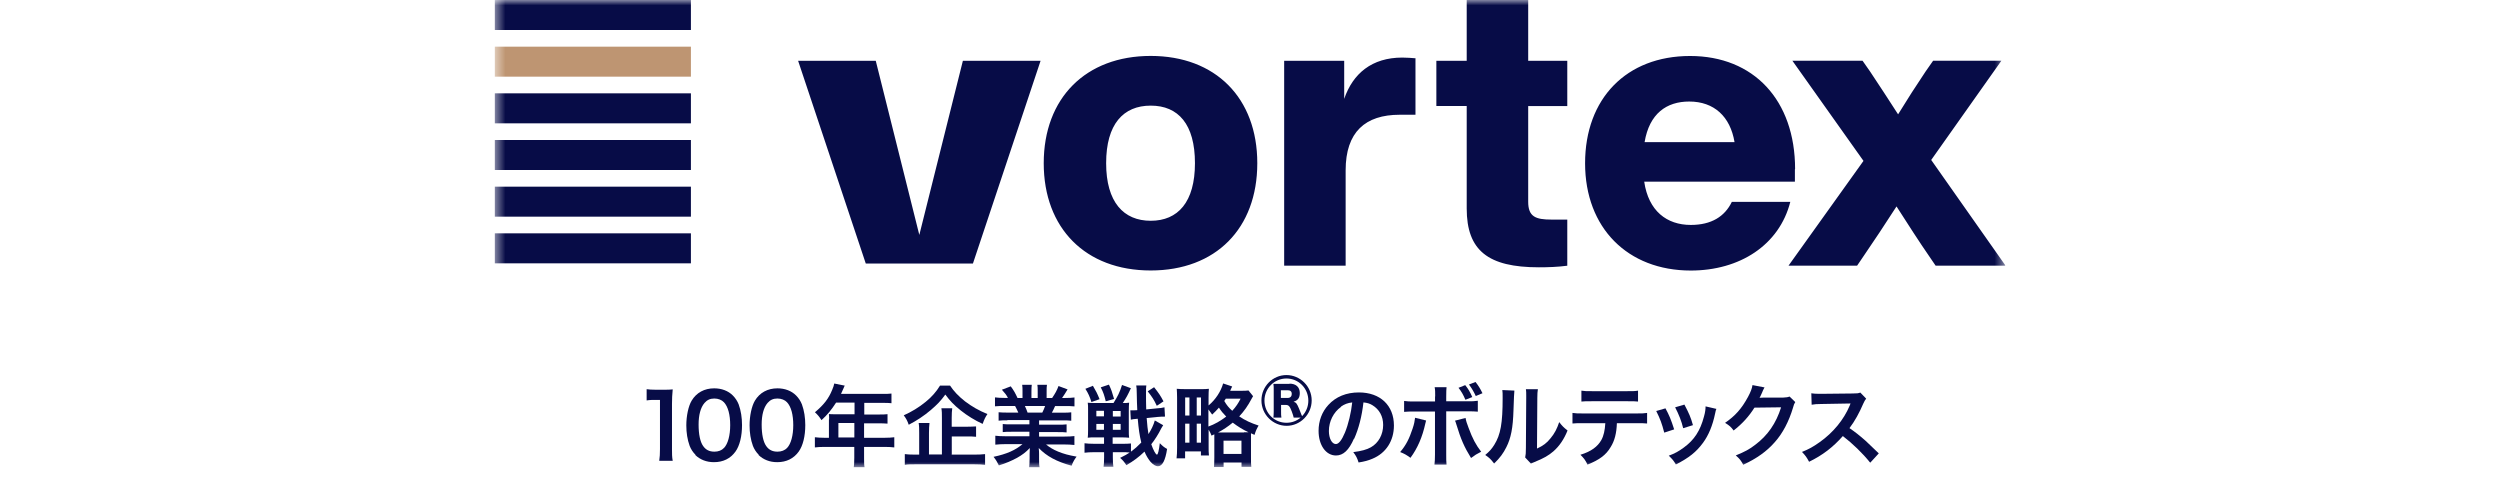 <svg width="230" height="45" viewBox="0 0 230 45" fill="none" xmlns="http://www.w3.org/2000/svg">
<g clip-path="url(#clip0_11_18)">
<mask id="mask0_11_18" style="mask-type:luminance" maskUnits="userSpaceOnUse" x="45" y="0" width="140" height="43">
<path d="M184.5 0H45.5V43H184.5V0Z" fill="white"/>
</mask>
<g mask="url(#mask0_11_18)">
<path d="M63.564 21.467H45.5V24.227H63.564V21.467Z" fill="#070C47"/>
<path d="M63.564 17.173H45.5V19.934H63.564V17.173Z" fill="#070C47"/>
<path d="M63.564 12.88H45.5V15.641H63.564V12.88Z" fill="#070C47"/>
<path d="M63.564 8.587H45.5V11.348H63.564V8.587Z" fill="#070C47"/>
<path d="M63.564 4.293H45.5V7.054H63.564V4.293Z" fill="#BE9572"/>
<path d="M63.564 0H45.5V2.761H63.564V0Z" fill="#070C47"/>
<path d="M184.5 24.44H178.076L177.604 23.747C176.511 22.166 175.495 20.573 174.48 18.991C173.465 20.573 172.407 22.166 171.325 23.747L170.854 24.44H164.544L171.44 14.802L164.901 5.589H171.355L172.044 6.574C172.909 7.887 173.791 9.207 174.625 10.52C175.429 9.207 176.293 7.857 177.157 6.574L177.846 5.589H184.125L177.671 14.716L184.506 24.434L184.5 24.44ZM96.023 15.014C96.023 20.998 99.867 24.884 105.862 24.884C111.857 24.884 115.671 21.017 115.671 15.014C115.671 9.012 111.827 5.145 105.862 5.145C99.897 5.145 96.023 9.012 96.023 15.014ZM109.936 15.014C109.936 18.602 108.364 20.311 105.868 20.311C103.372 20.311 101.765 18.602 101.765 15.014C101.765 11.427 103.336 9.718 105.868 9.718C108.401 9.718 109.936 11.427 109.936 15.014ZM130.254 5.364C129.861 5.333 129.456 5.297 129.009 5.297C126.217 5.297 124.464 6.762 123.666 9.097V5.595H118.143V24.44H123.799V15.671C123.799 12.138 125.612 10.557 128.767 10.557H130.224V5.376M144.19 9.754V5.595H140.594V0H134.937V5.595H132.145V9.754H134.937V19.18C134.937 23.048 136.902 24.592 141.573 24.592C142.407 24.592 143.32 24.562 144.19 24.446V20.202H142.734C141.277 20.202 140.594 19.94 140.594 18.56V9.76H144.19V9.754ZM165.149 15.562C165.149 9.213 161.341 5.151 155.485 5.151C149.629 5.151 145.828 9.067 145.828 15.021C145.828 20.974 149.75 24.89 155.552 24.89C160.048 24.89 163.692 22.555 164.708 18.572H159.329C158.676 19.922 157.449 20.694 155.552 20.694C153.346 20.694 151.66 19.411 151.267 16.711H165.131V15.574L165.149 15.556V15.562ZM151.303 13.075C151.744 10.441 153.328 9.341 155.407 9.341C157.697 9.341 159.184 10.721 159.577 13.075H151.303ZM88.584 5.595L84.577 21.613L80.57 5.595H73.427L79.652 24.246H89.509L95.733 5.595H88.572H88.584Z" fill="#070C47"/>
<path d="M60.651 42.386C60.699 42.076 60.718 41.747 60.718 41.316V36.791H60.325C60.029 36.791 59.787 36.791 59.491 36.84V35.806C59.738 35.836 59.914 35.855 60.306 35.855H61.056C61.467 35.855 61.594 35.855 61.89 35.824C61.842 36.298 61.823 36.682 61.823 37.174V41.322C61.823 41.747 61.823 42.045 61.89 42.392H60.645L60.651 42.386Z" fill="#070C47"/>
<path d="M63.987 41.845C63.739 41.595 63.564 41.316 63.449 41.024C63.238 40.446 63.141 39.807 63.141 39.132C63.141 38.263 63.334 37.357 63.63 36.864C64.072 36.122 64.809 35.727 65.703 35.727C66.392 35.727 66.997 35.958 67.42 36.384C67.668 36.633 67.843 36.913 67.958 37.205C68.169 37.782 68.266 38.439 68.266 39.114C68.266 40.117 68.054 41.005 67.662 41.547C67.202 42.185 66.531 42.52 65.685 42.52C64.996 42.52 64.41 42.288 63.969 41.863L63.987 41.845ZM66.604 41.218C66.966 40.841 67.178 40.069 67.178 39.114C67.178 38.159 66.985 37.417 66.604 37.01C66.41 36.797 66.078 36.663 65.722 36.663C65.329 36.663 65.051 36.797 64.809 37.077C64.452 37.503 64.271 38.178 64.271 39.066C64.271 39.953 64.416 40.647 64.682 41.024C64.93 41.389 65.268 41.553 65.728 41.553C66.09 41.553 66.398 41.437 66.61 41.206V41.224L66.604 41.218Z" fill="#070C47"/>
<path d="M69.807 41.845C69.559 41.595 69.384 41.316 69.269 41.024C69.058 40.446 68.961 39.807 68.961 39.132C68.961 38.263 69.154 37.357 69.45 36.864C69.891 36.122 70.629 35.727 71.523 35.727C72.212 35.727 72.817 35.958 73.24 36.384C73.487 36.633 73.663 36.913 73.777 37.205C73.989 37.782 74.086 38.439 74.086 39.114C74.086 40.117 73.874 41.005 73.481 41.547C73.022 42.185 72.351 42.52 71.505 42.52C70.816 42.52 70.23 42.288 69.789 41.863L69.807 41.845ZM72.406 41.218C72.768 40.841 72.98 40.069 72.98 39.114C72.98 38.159 72.786 37.417 72.406 37.01C72.212 36.797 71.88 36.663 71.523 36.663C71.13 36.663 70.852 36.797 70.611 37.077C70.254 37.503 70.073 38.178 70.073 39.066C70.073 39.953 70.218 40.647 70.484 41.024C70.731 41.389 71.07 41.553 71.529 41.553C71.886 41.553 72.2 41.437 72.412 41.206V41.224L72.406 41.218Z" fill="#070C47"/>
<path d="M76.279 38.567C76.279 38.384 76.279 38.269 76.261 38.093C76.424 38.111 76.606 38.111 76.835 38.111H78.618V37.04H76.92C76.497 37.697 76.104 38.178 75.578 38.652C75.349 38.305 75.252 38.19 74.974 37.928C75.808 37.223 76.231 36.675 76.558 35.873C76.672 35.611 76.721 35.447 76.751 35.283L77.718 35.478C77.669 35.575 77.651 35.593 77.603 35.727C77.603 35.745 77.518 35.922 77.373 36.238H81.181C81.555 36.238 81.767 36.238 82.015 36.207V37.095C81.767 37.065 81.555 37.065 81.181 37.065H79.513V38.135H80.818C81.193 38.135 81.404 38.135 81.652 38.105V38.974C81.404 38.956 81.193 38.944 80.836 38.944H79.495V40.276H81.392C81.767 40.276 82.027 40.257 82.275 40.227V41.163C82.027 41.133 81.737 41.115 81.392 41.115H79.495V42.136C79.495 42.55 79.495 42.775 79.543 43.006H78.546C78.576 42.775 78.594 42.544 78.594 42.118V41.115H75.85C75.488 41.115 75.228 41.133 74.968 41.163V40.227C75.228 40.257 75.494 40.276 75.85 40.276H76.261V38.597L76.279 38.579V38.567ZM78.6 40.245V38.913H77.132V40.245H78.6Z" fill="#070C47"/>
<path d="M87.393 35.459C87.756 36.001 88.161 36.432 88.783 36.925C89.406 37.399 90.077 37.782 90.844 38.093C90.663 38.354 90.548 38.585 90.403 38.999C89.714 38.688 88.965 38.226 88.391 37.764C87.756 37.253 87.412 36.895 86.97 36.299C86.529 36.907 86.221 37.217 85.629 37.728C85.006 38.257 84.335 38.701 83.604 39.078C83.471 38.701 83.374 38.518 83.145 38.208C83.846 37.898 84.535 37.484 85.157 36.974C85.731 36.511 86.136 36.037 86.481 35.478H87.412L87.393 35.459ZM87.575 41.826H89.599C90.059 41.826 90.367 41.808 90.627 41.778V42.763C90.367 42.732 90.04 42.714 89.599 42.714H84.287C83.828 42.714 83.501 42.714 83.242 42.763V41.778C83.453 41.808 83.767 41.826 84.209 41.826H84.565V39.85C84.565 39.473 84.565 39.211 84.517 38.913H85.514C85.484 39.163 85.466 39.443 85.466 39.832V41.808H86.656V38.469C86.656 38.074 86.656 37.831 86.608 37.563H87.605C87.575 37.813 87.557 38.038 87.557 38.451V39.26H88.898C89.291 39.26 89.551 39.242 89.799 39.23V40.184C89.551 40.154 89.291 40.154 88.916 40.154H87.563V41.851L87.581 41.832L87.575 41.826Z" fill="#070C47"/>
<path d="M92.706 38.67C92.331 38.67 92.119 38.67 91.872 38.701V37.928C92.101 37.947 92.313 37.959 92.706 37.959H93.685C93.57 37.697 93.473 37.515 93.388 37.351H92.506C92.113 37.351 91.805 37.351 91.539 37.381V36.56C91.787 36.59 92.047 36.609 92.47 36.609H92.73C92.585 36.329 92.482 36.195 92.174 35.855L92.99 35.544C93.268 35.922 93.382 36.122 93.612 36.615H94.071V36.037C94.071 35.788 94.071 35.563 94.041 35.399H94.924C94.905 35.544 94.893 35.727 94.893 36.007V36.615H95.468V36.007C95.468 35.745 95.468 35.563 95.437 35.399H96.32C96.289 35.544 96.289 35.776 96.289 36.037V36.615H96.797C97.075 36.201 97.238 35.922 97.383 35.514L98.217 35.824C98.024 36.153 97.891 36.353 97.71 36.615H97.939C98.362 36.615 98.61 36.597 98.852 36.566V37.387C98.604 37.357 98.278 37.357 97.885 37.357H97.069C96.924 37.685 96.888 37.752 96.773 37.965H97.722C98.115 37.965 98.326 37.965 98.556 37.934V38.707C98.308 38.676 98.096 38.676 97.722 38.676H95.594V39.072H97.293C97.655 39.072 97.897 39.072 98.127 39.041V39.783C97.897 39.753 97.655 39.753 97.293 39.753H95.594V40.166H97.867C98.326 40.166 98.616 40.148 98.846 40.118V40.938C98.55 40.908 98.241 40.89 97.867 40.89H96.235C96.513 41.121 96.87 41.352 97.347 41.547C97.873 41.76 98.296 41.875 99.045 42.009C98.816 42.319 98.719 42.501 98.586 42.848C97.214 42.471 96.295 41.978 95.564 41.218C95.594 41.528 95.594 41.595 95.594 41.796V42.191C95.594 42.538 95.594 42.781 95.643 43.012H94.676C94.706 42.781 94.724 42.501 94.724 42.173V41.778C94.724 41.595 94.724 41.565 94.742 41.218C94.368 41.614 94.053 41.845 93.564 42.124C93.038 42.404 92.549 42.617 91.896 42.818C91.763 42.538 91.618 42.288 91.406 42.027C92.597 41.778 93.419 41.419 94.071 40.859H92.549C92.174 40.859 91.878 40.878 91.569 40.908V40.087C91.829 40.118 92.107 40.136 92.549 40.136H94.706V39.722H93.086C92.724 39.722 92.482 39.722 92.252 39.753V39.011C92.482 39.041 92.712 39.041 93.086 39.041H94.706V38.646H92.663L92.694 38.676L92.706 38.67ZM95.891 37.959C96.005 37.728 96.072 37.582 96.15 37.351H94.289C94.404 37.6 94.452 37.715 94.537 37.959H95.891Z" fill="#070C47"/>
<path d="M107.011 39.126C107.011 39.126 106.98 39.175 106.896 39.309C106.896 39.309 106.878 39.357 106.829 39.424C106.569 39.953 106.243 40.458 105.917 40.872C106.098 41.401 106.328 41.826 106.442 41.826C106.527 41.826 106.624 41.449 106.702 40.774C106.962 41.036 107.077 41.139 107.373 41.303C107.21 42.374 106.932 42.897 106.521 42.897C106.328 42.897 106.05 42.732 105.82 42.453C105.627 42.203 105.457 41.942 105.294 41.547C104.768 42.057 104.279 42.416 103.626 42.799C103.445 42.52 103.318 42.355 103.052 42.124C103.511 41.893 103.656 41.814 103.934 41.632C103.687 41.601 103.463 41.601 103.233 41.601H102.381V42.076C102.381 42.489 102.399 42.702 102.43 42.945H101.529C101.559 42.714 101.577 42.483 101.577 42.076V41.601H100.677C100.314 41.601 100.024 41.62 99.776 41.65V40.78C100.024 40.811 100.302 40.829 100.659 40.829H101.571V40.239H100.822C100.478 40.239 100.236 40.239 100.073 40.27C100.091 40.105 100.103 39.941 100.103 39.576V37.752C100.103 37.387 100.103 37.223 100.073 37.047C100.218 37.065 100.381 37.077 100.695 37.077H102.442C102.834 36.451 103.016 36.092 103.227 35.417L104.043 35.715C103.765 36.323 103.602 36.633 103.294 37.077C103.572 37.077 103.717 37.077 103.88 37.047C103.862 37.229 103.85 37.423 103.85 37.801V39.546C103.85 39.892 103.85 40.105 103.88 40.27C103.668 40.251 103.421 40.239 103.112 40.239H102.363V40.829H103.215C103.578 40.829 103.789 40.829 104.049 40.799V41.553C104.424 41.273 104.605 41.109 104.998 40.714C104.835 40.057 104.75 39.43 104.672 38.524C104.309 38.555 104.164 38.573 104.037 38.609L103.989 37.752H104.122C104.255 37.752 104.43 37.752 104.629 37.734C104.599 37.308 104.599 36.779 104.581 36.171C104.581 35.842 104.563 35.611 104.533 35.465H105.463C105.433 35.63 105.433 35.763 105.433 36.238C105.433 36.651 105.433 37.144 105.451 37.667L106.43 37.569C106.739 37.551 106.938 37.521 107.131 37.472L107.18 38.33H107.113C106.932 38.33 106.817 38.33 106.473 38.36L105.494 38.457C105.542 39.096 105.59 39.546 105.657 39.935C105.917 39.54 106.128 39.096 106.243 38.682L106.992 39.108L107.011 39.126ZM100.556 35.508C100.852 36.019 100.919 36.134 101.16 36.724L100.411 36.986C100.248 36.475 100.133 36.213 99.855 35.77L100.556 35.49V35.508ZM100.864 37.794V38.305H101.565V37.794H100.864ZM100.864 38.999V39.54H101.565V38.999H100.864ZM102.025 35.392C102.254 35.885 102.303 36.031 102.496 36.706L101.729 36.919C101.596 36.378 101.517 36.11 101.269 35.636L102.019 35.386L102.025 35.392ZM102.381 38.324H103.1V37.813H102.381V38.324ZM102.381 39.54H103.1V38.999H102.381V39.54ZM106.424 37.332C106.164 36.773 106.001 36.523 105.59 36.001L106.177 35.623C106.618 36.183 106.763 36.396 107.041 36.925L106.418 37.338L106.424 37.332Z" fill="#070C47"/>
<path d="M111.452 40.051C111.368 39.856 111.356 39.801 111.193 39.522V41.084C111.193 41.431 111.193 41.674 111.223 41.905H110.486V41.528H109.029V42.167H108.243C108.274 41.905 108.292 41.607 108.292 41.194V36.59C108.292 36.244 108.274 35.952 108.262 35.769C108.443 35.788 108.721 35.8 109.047 35.8H110.419C110.812 35.8 110.993 35.8 111.217 35.769C111.199 35.903 111.187 36.244 111.187 36.578V37.302C111.827 36.773 112.329 36.001 112.528 35.277L113.362 35.557C113.332 35.623 113.29 35.697 113.247 35.788C113.247 35.788 113.229 35.836 113.181 35.952H114.208C114.486 35.952 114.668 35.952 114.861 35.922L115.284 36.45C115.284 36.45 115.236 36.536 115.187 36.615C114.795 37.357 114.468 37.813 114.009 38.311C114.547 38.67 115.073 38.919 115.792 39.151C115.61 39.461 115.532 39.625 115.417 40.008C115.254 39.941 115.205 39.911 115.091 39.862V42.063C115.091 42.477 115.091 42.769 115.121 42.951H114.22V42.556H112.571V42.969H111.688C111.706 42.739 111.718 42.441 111.718 42.082V39.959L111.459 40.075L111.44 40.057L111.452 40.051ZM109.035 38.226H109.428V36.566H109.035V38.226ZM109.035 40.726H109.428V38.98H109.035V40.726ZM110.099 38.226H110.492V36.566H110.099V38.226ZM110.099 40.726H110.492V38.98H110.099V40.726ZM111.174 39.242C111.761 39.029 112.305 38.713 112.812 38.324C112.534 38.044 112.371 37.849 112.141 37.503C111.912 37.764 111.797 37.88 111.519 38.141C111.374 37.928 111.326 37.861 111.174 37.667V39.248V39.242ZM114.444 39.771H114.867C114.311 39.509 113.87 39.23 113.411 38.883C112.951 39.26 112.558 39.522 112.057 39.789H114.444V39.771ZM112.564 41.759H114.214V40.543H112.564V41.759ZM112.764 36.694C112.697 36.791 112.685 36.828 112.631 36.888C112.861 37.284 113.054 37.515 113.368 37.794C113.695 37.436 113.924 37.101 114.136 36.675H112.764V36.694Z" fill="#070C47"/>
<path d="M124.561 40.361C124.101 41.413 123.582 41.905 122.911 41.905C121.98 41.905 121.309 40.951 121.309 39.637C121.309 38.731 121.618 37.892 122.21 37.253C122.899 36.499 123.86 36.104 125.02 36.104C126.984 36.104 128.241 37.302 128.241 39.145C128.241 40.562 127.504 41.693 126.265 42.203C125.872 42.368 125.564 42.453 124.99 42.55C124.857 42.124 124.76 41.942 124.5 41.595C125.256 41.498 125.745 41.364 126.12 41.151C126.821 40.756 127.25 39.984 127.25 39.096C127.25 38.305 126.906 37.667 126.253 37.272C126.011 37.126 125.794 37.059 125.437 37.022C125.292 38.305 124.996 39.443 124.585 40.361H124.567H124.561ZM123.37 37.436C122.681 37.928 122.258 38.768 122.258 39.655C122.258 40.33 122.536 40.853 122.899 40.853C123.159 40.853 123.437 40.507 123.733 39.801C124.041 39.059 124.307 37.959 124.404 37.022C123.981 37.071 123.684 37.187 123.358 37.417L123.376 37.436H123.37Z" fill="#070C47"/>
<path d="M131.203 38.682C131.184 38.78 131.172 38.798 131.136 38.944C130.858 40.209 130.417 41.23 129.764 42.118C129.371 41.838 129.226 41.753 128.815 41.589C129.353 40.951 129.649 40.373 129.958 39.436C130.103 39.011 130.151 38.743 130.187 38.433L131.184 38.682H131.203ZM132.037 36.481C132.037 36.067 132.037 35.855 131.988 35.623H133.082C133.064 35.873 133.052 35.97 133.052 36.493V36.919H134.913C135.469 36.919 135.651 36.919 135.959 36.87V37.873C135.681 37.843 135.469 37.843 134.931 37.843H133.052V41.826C133.052 42.24 133.052 42.483 133.082 42.745H131.97C132 42.483 132.018 42.252 132.018 41.826V37.861H130.205C129.68 37.861 129.468 37.861 129.178 37.892V36.888C129.486 36.937 129.668 36.937 130.224 36.937H132.024V36.475H132.043L132.037 36.481ZM134.829 38.439C134.877 38.719 134.943 38.932 135.107 39.357C135.469 40.343 135.777 40.92 136.267 41.559C135.844 41.772 135.711 41.857 135.336 42.136C134.714 41.133 134.387 40.379 133.995 39.078C133.928 38.846 133.916 38.828 133.862 38.701L134.829 38.451V38.433V38.439ZM134.798 35.429C135.095 35.806 135.221 36.019 135.451 36.53L134.817 36.779C134.623 36.317 134.442 36.007 134.182 35.678L134.804 35.429H134.798ZM135.777 36.444C135.584 36.031 135.403 35.721 135.143 35.374L135.747 35.143C136.025 35.49 136.188 35.769 136.388 36.177L135.765 36.438H135.783L135.777 36.444Z" fill="#070C47"/>
<path d="M139.325 35.921C139.301 36.074 139.277 36.688 139.24 37.764C139.192 39.357 139.011 40.3 138.588 41.133C138.31 41.693 138.002 42.118 137.458 42.647C137.149 42.234 137.016 42.118 136.642 41.857C137.035 41.528 137.228 41.316 137.476 40.92C138.062 39.984 138.243 38.913 138.243 36.627C138.243 36.183 138.243 36.098 138.213 35.885L139.325 35.934V35.915V35.921ZM141.483 35.824C141.452 36.055 141.434 36.201 141.434 36.596L141.404 41.267C141.978 41.005 142.304 40.756 142.643 40.33C143.018 39.886 143.247 39.443 143.447 38.834C143.725 39.193 143.84 39.309 144.214 39.607C143.888 40.415 143.465 41.036 142.921 41.516C142.462 41.911 142.039 42.155 141.186 42.501C141.005 42.568 140.945 42.599 140.842 42.647L140.316 42.088C140.365 41.857 140.383 41.674 140.383 41.218L140.413 36.596V36.347C140.413 36.153 140.413 35.97 140.383 35.806H141.495L141.477 35.824H141.483Z" fill="#070C47"/>
<path d="M148.753 38.932C148.723 39.868 148.541 40.561 148.179 41.133C147.756 41.857 147.151 42.301 146.051 42.745C145.852 42.331 145.743 42.185 145.399 41.838C146.378 41.541 146.982 41.096 147.327 40.476C147.538 40.099 147.653 39.57 147.689 38.932H145.695C145.139 38.932 144.958 38.932 144.667 38.962V37.989C144.976 38.038 145.157 38.038 145.713 38.038H150.487C151.043 38.038 151.225 38.038 151.533 37.989V38.962C151.237 38.932 151.061 38.932 150.505 38.932H148.759H148.753ZM145.483 35.94C145.779 35.988 145.943 35.988 146.529 35.988H149.653C150.24 35.988 150.403 35.988 150.699 35.94V36.943C150.439 36.913 150.24 36.913 149.671 36.913H146.517C145.943 36.913 145.749 36.913 145.489 36.943V35.94H145.483Z" fill="#070C47"/>
<path d="M153.219 37.563C153.563 38.19 153.727 38.585 154.023 39.503L153.11 39.801C152.899 38.98 152.735 38.536 152.373 37.813L153.237 37.563H153.219ZM157.909 37.612C157.86 37.728 157.842 37.776 157.794 38.026C157.564 39.145 157.19 40.051 156.664 40.756C156.059 41.577 155.389 42.118 154.18 42.732C153.968 42.368 153.872 42.258 153.527 41.924C154.101 41.711 154.428 41.528 154.917 41.17C155.866 40.476 156.422 39.637 156.766 38.324C156.881 37.928 156.912 37.63 156.912 37.387L157.909 37.618V37.612ZM154.966 37.223C155.389 38.032 155.552 38.391 155.751 39.114L154.851 39.394C154.706 38.767 154.458 38.141 154.113 37.472L154.966 37.223Z" fill="#070C47"/>
<path d="M165.149 37.022C165.07 37.138 165.034 37.217 164.955 37.515C164.581 38.767 164.007 39.868 163.287 40.671C162.538 41.528 161.638 42.167 160.38 42.757C160.151 42.343 160.054 42.215 159.692 41.899C160.507 41.571 160.967 41.322 161.474 40.926C162.635 40.057 163.402 38.938 163.862 37.472L161.408 37.503C160.918 38.293 160.278 38.999 159.492 39.607C159.25 39.278 159.129 39.163 158.706 38.901C159.637 38.263 160.229 37.6 160.816 36.517C161.063 36.055 161.19 35.727 161.227 35.429L162.339 35.642C162.339 35.642 162.29 35.709 162.206 35.891C162.206 35.891 162.175 35.97 162.109 36.122L162.012 36.335C161.982 36.414 161.934 36.499 161.879 36.596C161.976 36.596 162.109 36.578 162.272 36.578H164.055C164.363 36.56 164.466 36.548 164.641 36.481L165.167 36.992L165.149 37.01V37.022Z" fill="#070C47"/>
<path d="M172.044 42.55C171.374 41.711 170.425 40.792 169.542 40.117C168.63 41.151 167.681 41.875 166.436 42.483C166.206 42.057 166.11 41.924 165.783 41.577C166.406 41.328 166.799 41.115 167.421 40.671C168.648 39.801 169.627 38.615 170.165 37.332L170.249 37.12C170.165 37.12 169.264 37.138 167.554 37.168C167.161 37.168 166.95 37.186 166.672 37.235L166.641 36.183C166.871 36.213 167.016 36.232 167.361 36.232H167.554L170.431 36.201C170.89 36.201 170.957 36.183 171.15 36.116L171.688 36.676C171.591 36.791 171.525 36.907 171.428 37.12C171.053 37.989 170.66 38.713 170.153 39.388C170.66 39.734 171.102 40.081 171.658 40.574C171.791 40.695 172.183 41.072 172.848 41.711L172.062 42.568L172.044 42.55Z" fill="#070C47"/>
<path d="M120.675 36.84C120.675 38.123 119.629 39.175 118.372 39.175C117.115 39.175 116.052 38.141 116.052 36.84C116.052 35.538 117.097 34.505 118.354 34.505C119.611 34.505 120.675 35.538 120.675 36.84ZM118.632 35.295C119.218 35.295 119.581 35.605 119.581 36.153C119.581 36.597 119.418 36.828 119.007 36.961C119.249 37.028 119.315 37.126 119.514 37.6C119.611 37.849 119.678 37.995 119.708 38.093C119.738 38.178 119.756 38.226 119.774 38.239C119.774 38.239 119.774 38.257 119.792 38.287C120.167 37.892 120.367 37.399 120.367 36.858C120.367 35.721 119.466 34.821 118.354 34.821C117.242 34.821 116.33 35.727 116.33 36.858C116.33 37.989 117.23 38.895 118.354 38.895C118.844 38.895 119.285 38.731 119.66 38.421H119.019C119.001 38.305 118.952 38.159 118.838 37.843C118.656 37.369 118.56 37.253 118.282 37.253H117.859V37.861C117.859 38.123 117.859 38.239 117.889 38.421H117.151C117.17 38.239 117.182 38.141 117.182 37.861V35.855C117.182 35.624 117.182 35.478 117.151 35.313H118.638L118.62 35.295H118.632ZM118.481 36.609C118.711 36.609 118.844 36.463 118.844 36.232C118.844 36.019 118.711 35.903 118.481 35.903H117.84V36.609H118.481Z" fill="#070C47"/>
</g>
</g>
<defs>
<clipPath id="clip0_11_18">
<rect width="139" height="43" fill="white" transform="translate(45.5)"/>
</clipPath>
</defs>
</svg>
